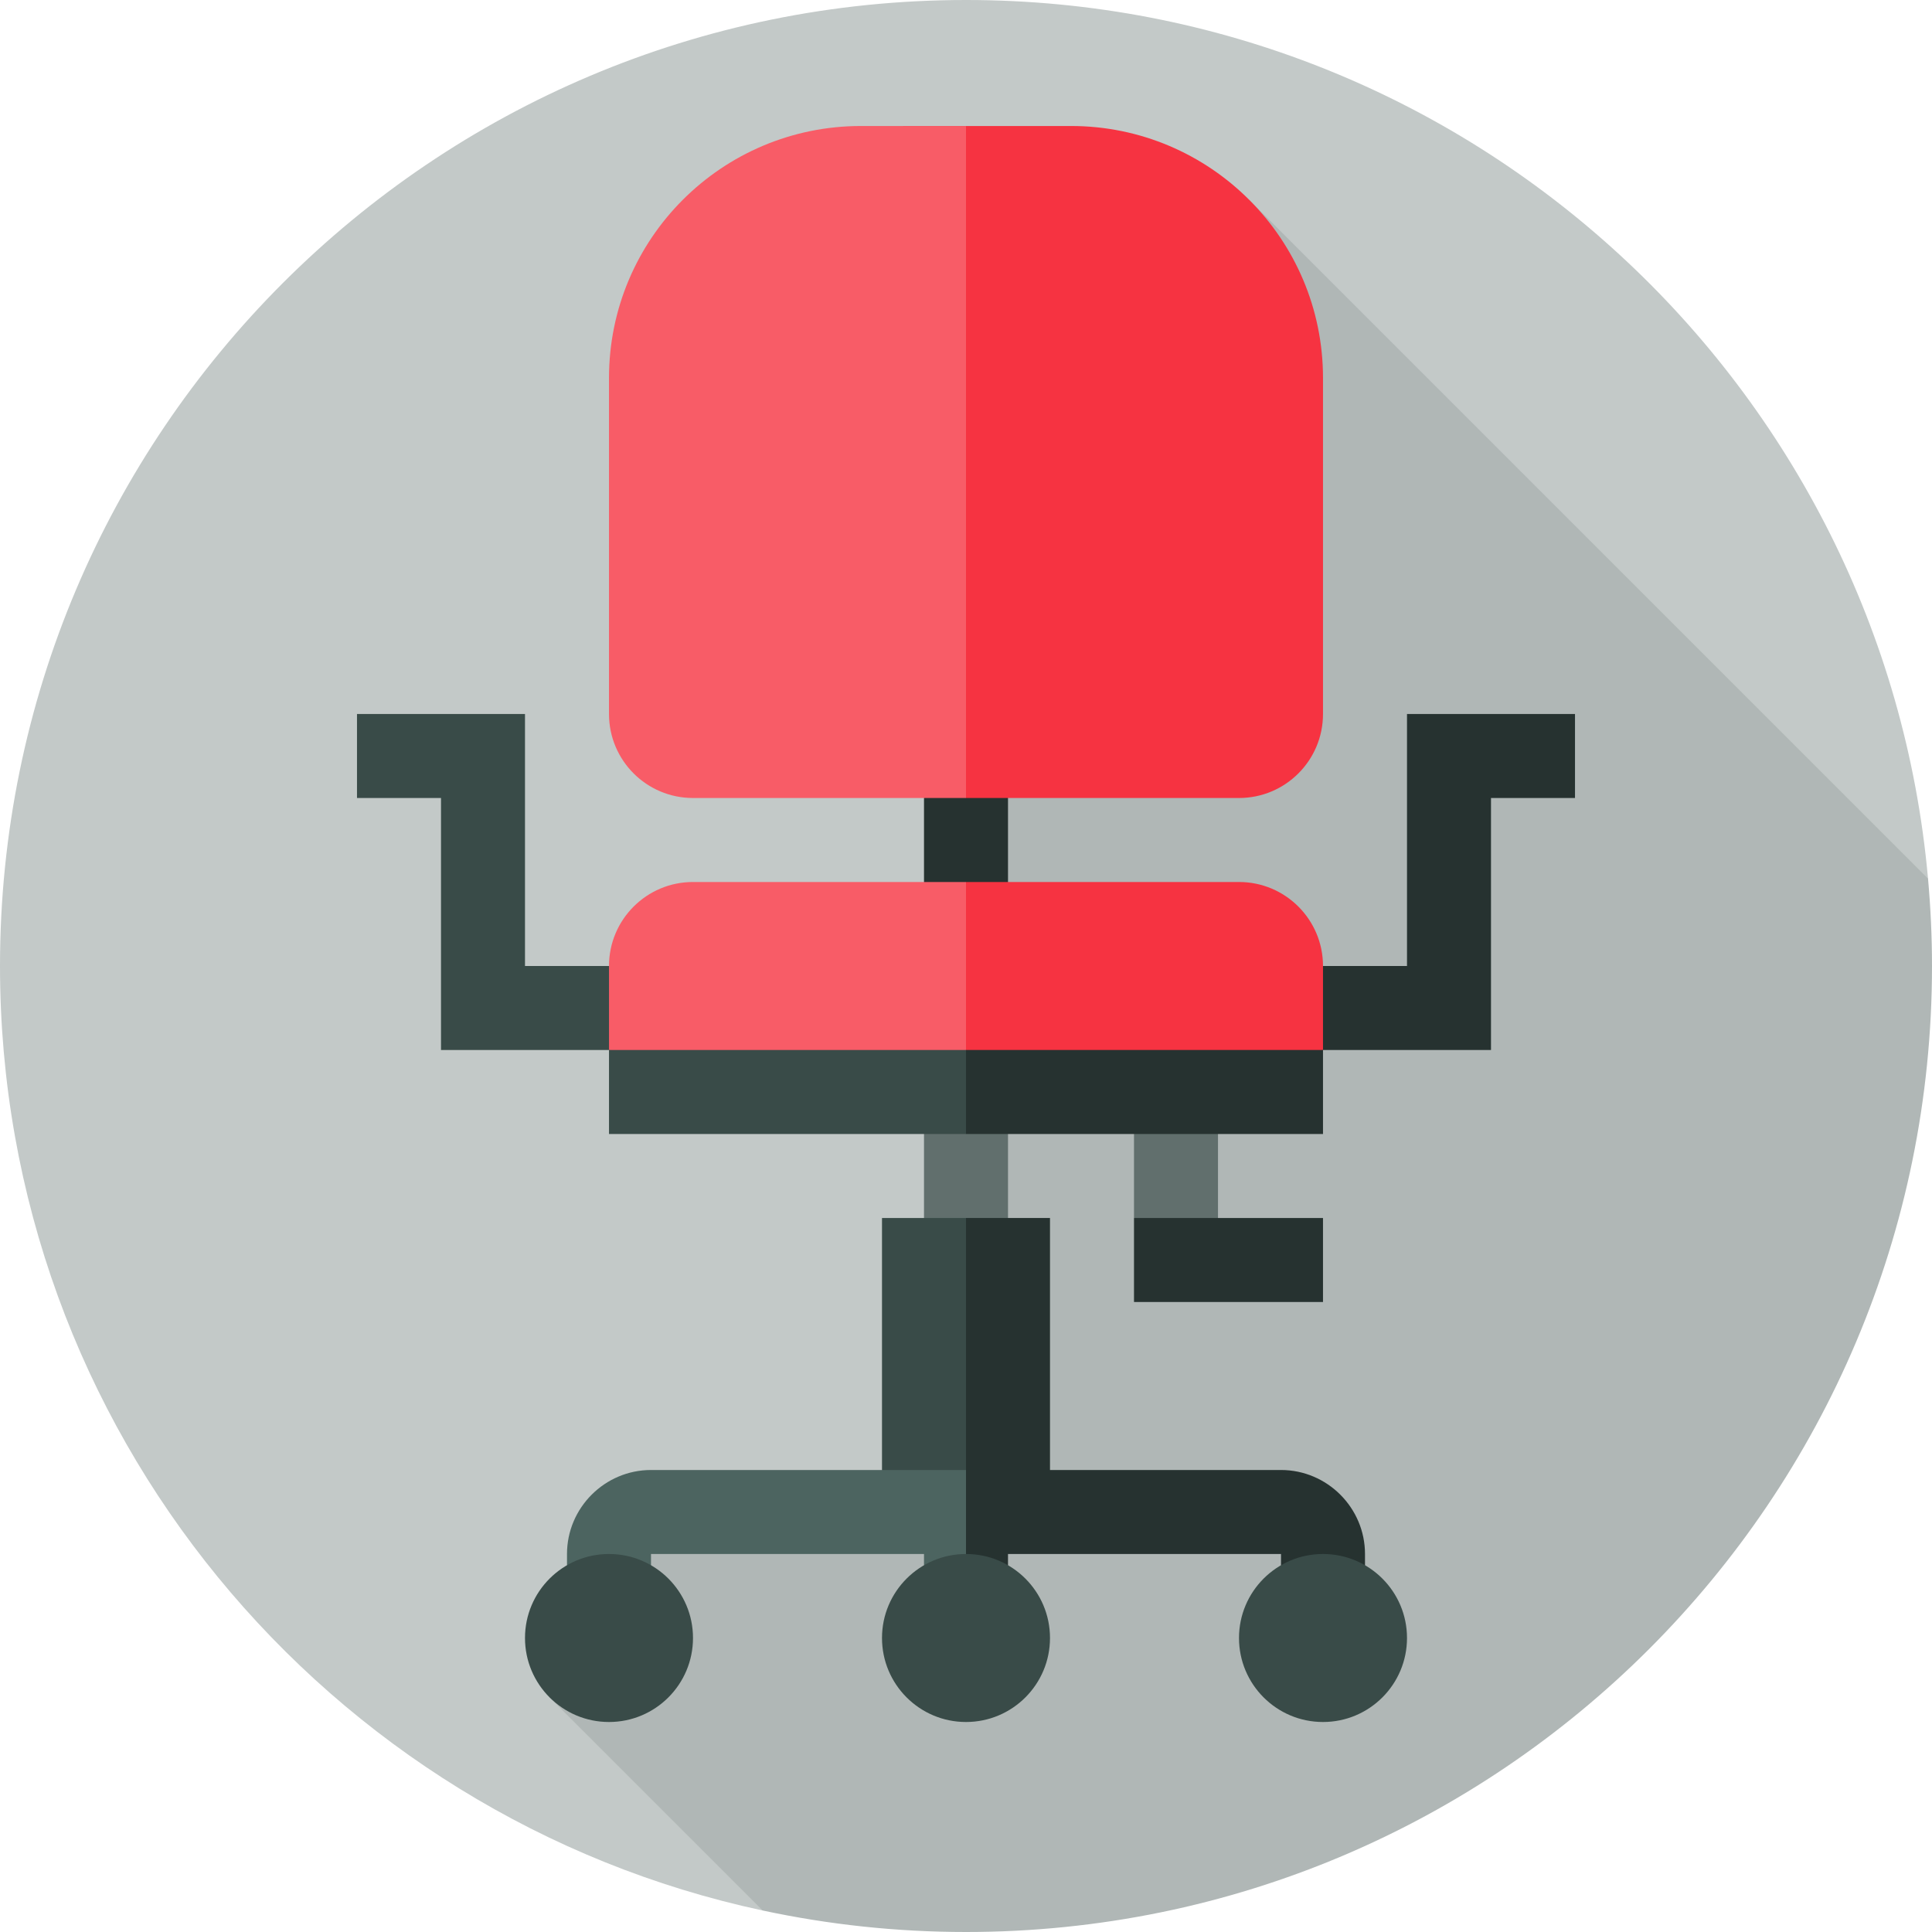 <?xml version="1.0" encoding="iso-8859-1"?>
<!-- Generator: Adobe Illustrator 19.0.0, SVG Export Plug-In . SVG Version: 6.00 Build 0)  -->
<svg version="1.1" id="Layer_1" xmlns="http://www.w3.org/2000/svg" xmlns:xlink="http://www.w3.org/1999/xlink" x="0px" y="0px"
	 viewBox="0 0 512 512" style="enable-background:new 0 0 512 512;" xml:space="preserve">
<path style="fill:#C3C9C8;" d="M510.947,232.85C499.243,102.315,389.58,0,256,0C114.616,0,0,114.616,0,256
	c0,122.901,86.614,225.557,202.125,250.302L510.947,232.85z"/>
<path style="fill:#B0B7B6;" d="M512,256c0-7.805-0.37-15.523-1.053-23.15L331.049,52.952L256,211.478v178.087l-94.609,22.261
	l-15.741,38.002l56.475,56.475C219.497,510.024,237.517,512,256,512C397.384,512,512,397.384,512,256z"/>
<g>
	<polygon style="fill:#263230;" points="372.87,189.217 372.87,256 256,256 256,278.261 395.13,278.261 395.13,211.478 
		417.391,211.478 417.391,189.217 	"/>
	<rect x="244.87" y="200.348" style="fill:#263230;" width="22.261" height="66.783"/>
</g>
<g>
	<rect x="244.87" y="278.261" style="fill:#616F6D;" width="22.261" height="66.783"/>
	<polygon style="fill:#616F6D;" points="322.783,333.913 300.522,322.783 300.522,289.391 322.783,289.391 	"/>
</g>
<g>
	<rect x="300.522" y="322.783" style="fill:#263230;" width="50.087" height="22.261"/>
	<polygon style="fill:#263230;" points="278.261,322.783 256,322.783 233.739,400.696 278.261,400.696 	"/>
</g>
<g>
	<rect x="233.739" y="322.783" style="fill:#394B48;" width="22.261" height="77.913"/>
	<polygon style="fill:#394B48;" points="139.13,256 139.13,189.217 94.609,189.217 94.609,211.478 116.87,211.478 116.87,278.261 
		256,278.261 256,256 	"/>
</g>
<path style="fill:#F63341;" d="M350.609,256c0-12.295-9.966-22.261-22.261-22.261H256l-11.13,55.652l105.739-11.13V256z"/>
<path style="fill:#F85C67;" d="M183.652,233.739c-12.295,0-22.261,9.966-22.261,22.261v22.261L256,289.391v-55.652H183.652z"/>
<path style="fill:#F63341;" d="M283.826,33.391h-44.522l-16.696,92.385L256,211.478h72.348c12.295,0,22.261-9.966,22.261-22.261
	v-89.043C350.609,63.29,320.709,33.391,283.826,33.391z"/>
<path style="fill:#F85C67;" d="M228.174,33.391c-36.883,0-66.783,29.899-66.783,66.783v89.043c0,12.295,9.966,22.261,22.261,22.261
	H256V33.391H228.174z"/>
<polygon style="fill:#263230;" points="350.609,278.261 256,278.261 244.87,289.391 256,300.522 350.609,300.522 "/>
<rect x="161.391" y="278.261" style="fill:#394B48;" width="94.609" height="22.261"/>
<path style="fill:#263230;" d="M339.478,389.565H256l-11.13,44.522h22.261v-22.261h72.348v22.261h22.261v-22.261
	C361.739,399.583,351.722,389.565,339.478,389.565z"/>
<circle style="fill:#394B48;" cx="350.609" cy="434.087" r="22.261"/>
<path style="fill:#4C6460;" d="M172.522,389.565c-12.243,0-22.261,10.017-22.261,22.261c0,12.243,0,22.261,0,22.261h22.261v-22.261
	h72.348c0,12.243,0,22.261,0,22.261H256v-44.522H172.522z"/>
<g>
	<circle style="fill:#394B48;" cx="256" cy="434.087" r="22.261"/>
	<circle style="fill:#394B48;" cx="161.391" cy="434.087" r="22.261"/>
</g>
<g>
</g>
<g>
</g>
<g>
</g>
<g>
</g>
<g>
</g>
<g>
</g>
<g>
</g>
<g>
</g>
<g>
</g>
<g>
</g>
<g>
</g>
<g>
</g>
<g>
</g>
<g>
</g>
<g>
</g>
</svg>
